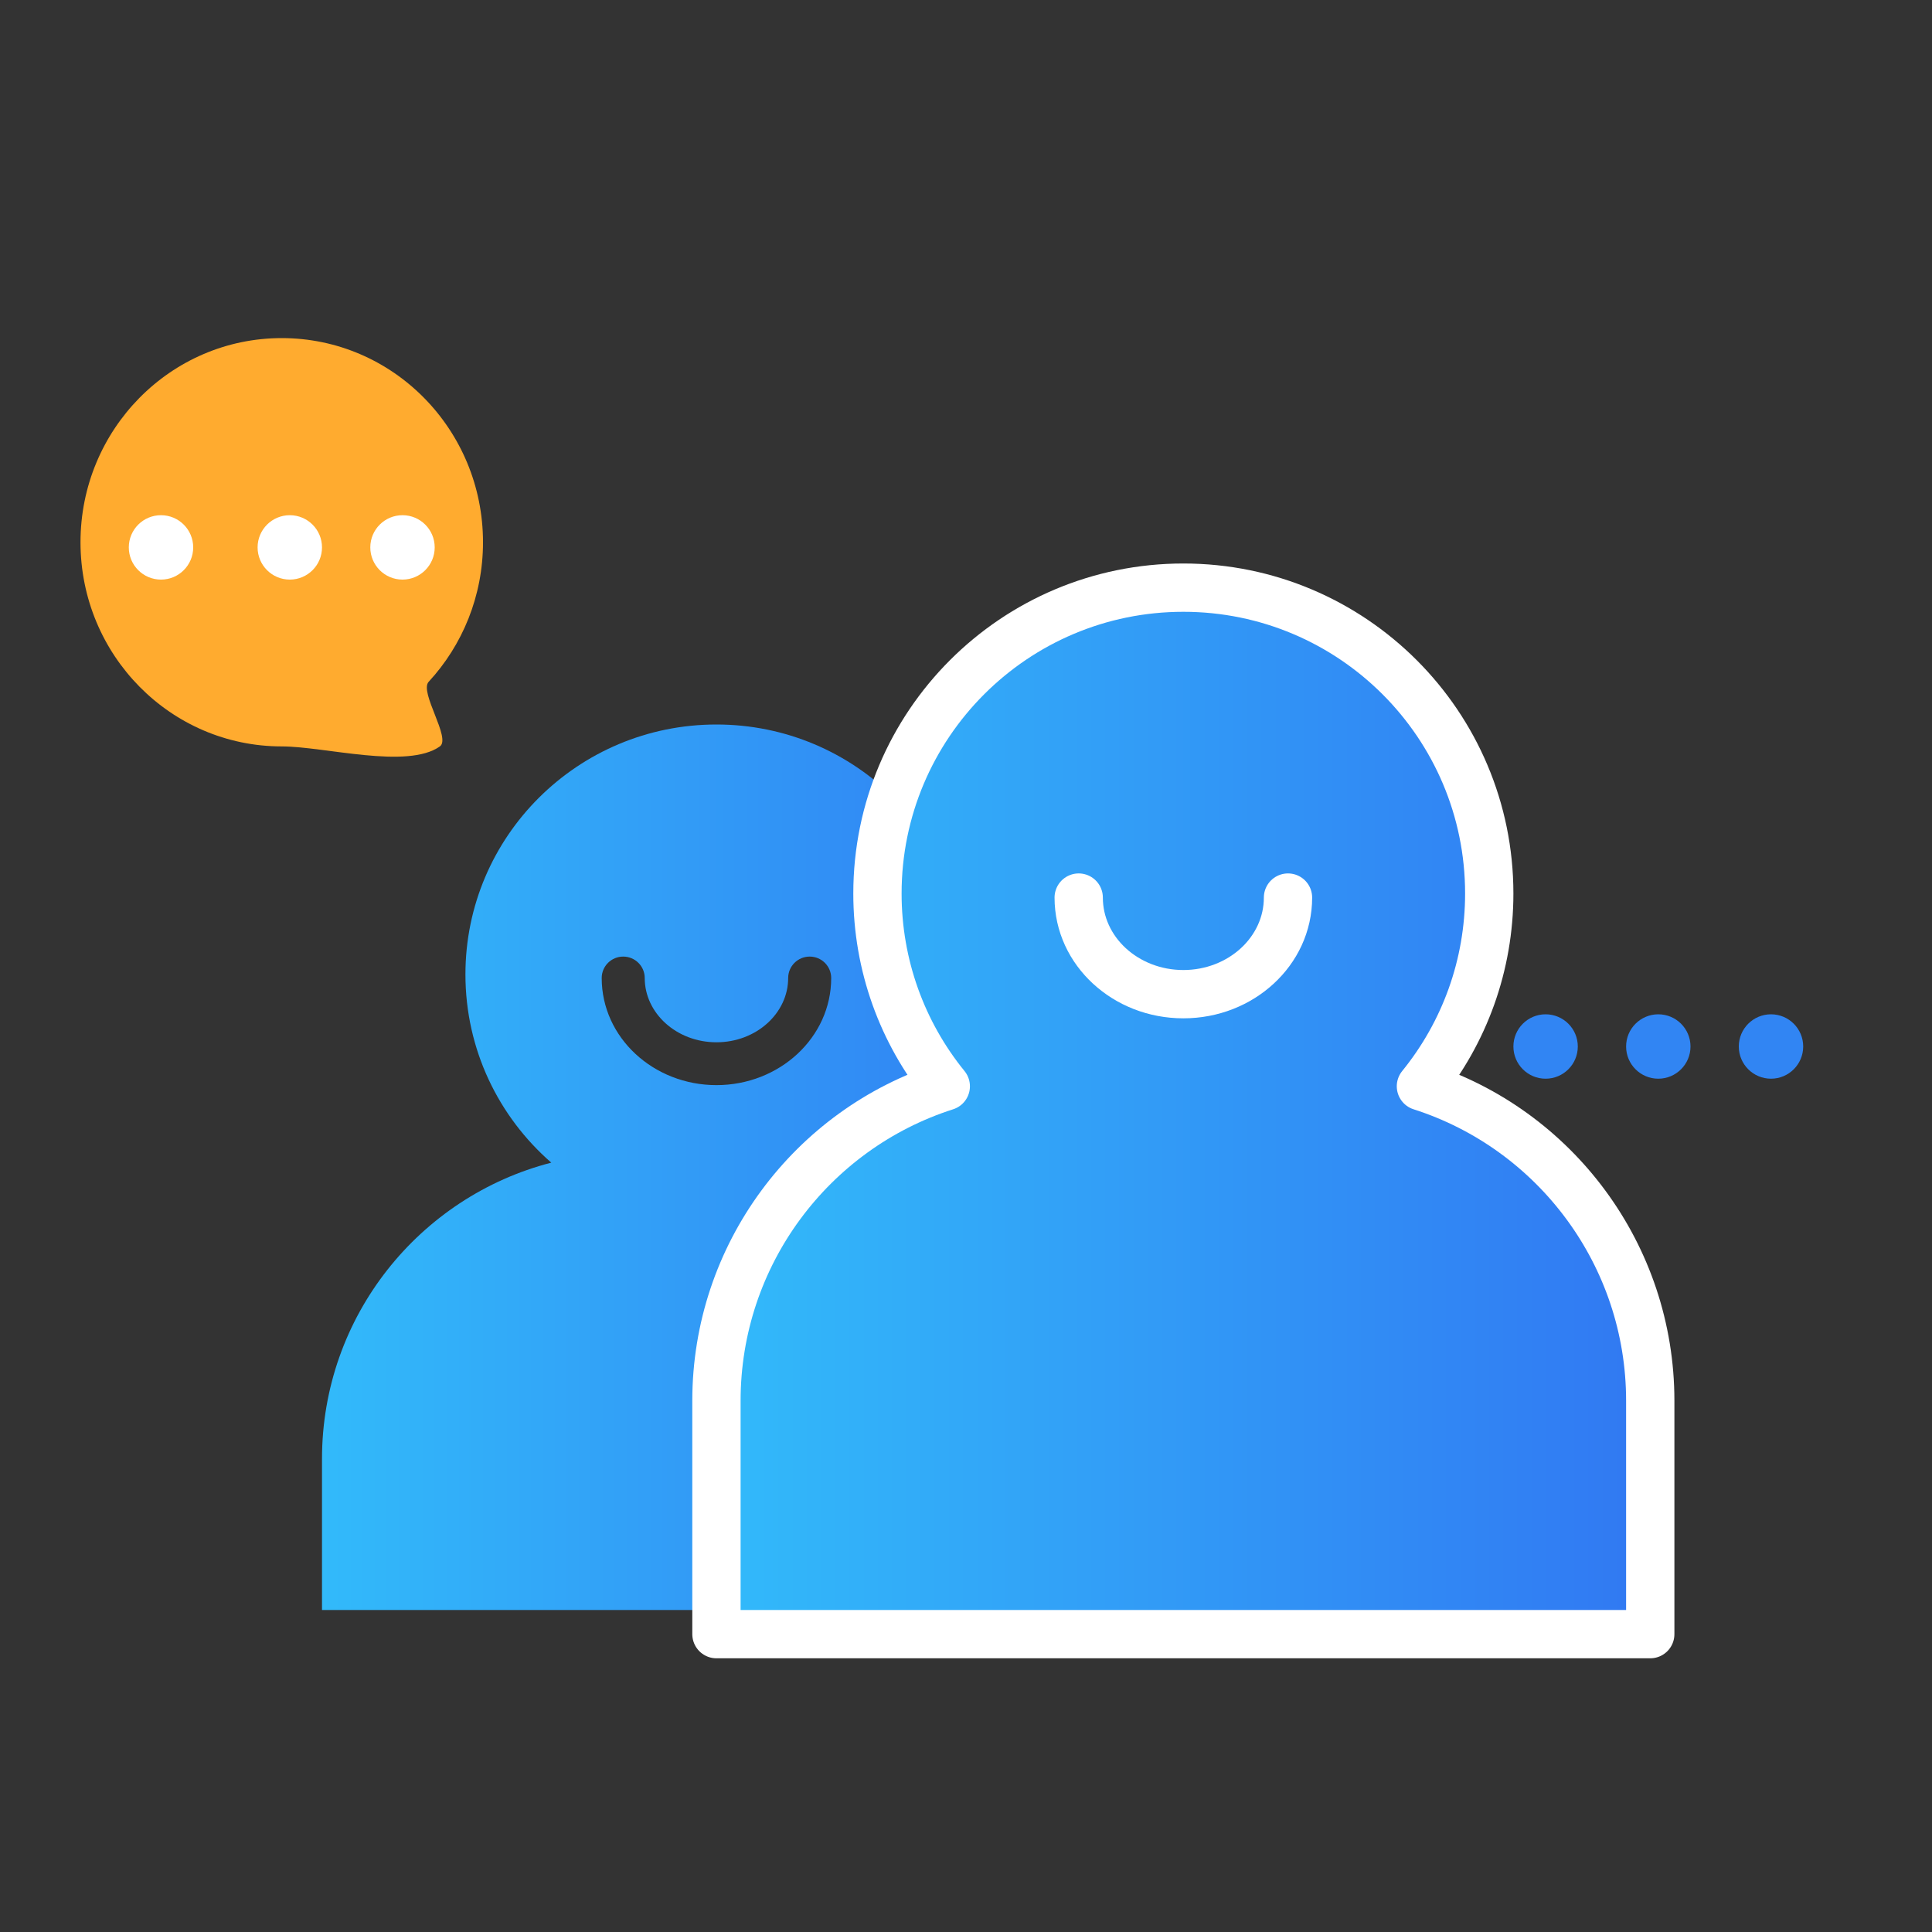 <?xml version="1.0" encoding="UTF-8"?>
<svg width="120px" height="120px" viewBox="0 0 120 120" version="1.1" xmlns="http://www.w3.org/2000/svg" xmlns:xlink="http://www.w3.org/1999/xlink">
    <rect x="0" y="0" width="120" height="120" fill="#333333" stroke="none"/>
    <!-- Generator: Sketch 53.2 (72643) - https://sketchapp.com -->
    <title>Solution2_3</title>
    <desc>Created with Sketch.</desc>
    <defs>
        <linearGradient x1="-2.22044605e-14%" y1="50%" x2="100%" y2="50%" id="linearGradient-1">
            <stop stop-color="#32BAFA" offset="0%"></stop>
            <stop stop-color="#3178F2" offset="100%"></stop>
        </linearGradient>
        <linearGradient x1="-2.22044605e-14%" y1="50%" x2="100%" y2="50%" id="linearGradient-2">
            <stop stop-color="#32BAFA" offset="0%"></stop>
            <stop stop-color="#3178F2" offset="100%"></stop>
        </linearGradient>
    </defs>
    <g id="图标" stroke="none" stroke-width="1" fill="none" fill-rule="evenodd">
        <g id="解决方案" transform="translate(-417, -245)">
            <g id="Group-3" transform="translate(417, 245)">
                <g id="Group-42-Copy">
                    <g id="Group-26">
                        <rect id="Rectangle-Copy-24" stroke="#979797" fill="#D8D8D8" opacity="0" x="0.5" y="0.5" width="119" height="119"></rect>
                        <path d="M34.241,72.214 C30.973,69.368 28.909,65.186 28.909,60.524 C28.909,51.95 35.889,45 44.5,45 C53.111,45 60.091,51.95 60.091,60.524 C60.091,65.186 58.027,69.368 54.759,72.214 C62.949,74.326 69,81.763 69,90.613 L69,100 L20,100 L20,90.613 C20,81.763 26.051,74.326 34.241,72.214 Z M37.373,60.746 C37.373,64.445 40.587,67.399 44.5,67.399 C48.413,67.399 51.627,64.445 51.627,60.746 C51.627,60.011 51.029,59.415 50.291,59.415 C49.553,59.415 48.955,60.011 48.955,60.746 C48.955,62.926 46.983,64.738 44.5,64.738 C42.017,64.738 40.045,62.926 40.045,60.746 C40.045,60.011 39.447,59.415 38.709,59.415 C37.971,59.415 37.373,60.011 37.373,60.746 Z" id="Combined-Shape" fill="url(#linearGradient-1)"></path>
                        <path d="M58.744,67.471 C56.03,64.132 54.5,59.937 54.5,55.5 C54.5,45.007 63.007,36.5 73.5,36.5 C83.993,36.5 92.5,45.007 92.5,55.5 C92.5,59.937 90.97,64.132 88.256,67.471 C96.601,70.138 102.5,77.955 102.5,87 L102.5,101.5 L44.5,101.5 L44.5,87 C44.5,77.955 50.399,70.138 58.744,67.471 Z M67,55.75 C67,59.088 69.935,61.75 73.5,61.75 C77.065,61.75 80,59.088 80,55.75 C80,59.05 77.106,61.75 73.5,61.75 C69.894,61.75 67,59.05 67,55.75 Z" id="Combined-Shape" stroke="#FFFFFF" stroke-width="3" fill="url(#linearGradient-2)" stroke-linecap="round" stroke-linejoin="round"></path>
                        <circle id="Oval" fill="#3185F3" cx="96" cy="65" r="2"></circle>
                        <circle id="Oval-Copy-11" fill="#3185F3" cx="103" cy="65" r="2"></circle>
                        <circle id="Oval-Copy-12" fill="#3185F3" cx="110" cy="65" r="2"></circle>
                        <path d="M17.5,46.361 C20.161,46.361 25.295,47.799 27.321,46.361 C28.036,45.854 26.029,42.992 26.624,42.348 C28.718,40.081 30,37.033 30,33.681 C30,26.677 24.404,21 17.5,21 C10.596,21 5,26.677 5,33.681 C5,40.684 10.596,46.361 17.5,46.361 Z" id="Oval" fill="#FFAB2F"></path>
                        <circle id="Oval" fill="#FFFFFF" cx="10" cy="34" r="2"></circle>
                        <circle id="Oval-Copy-9" fill="#FFFFFF" cx="18" cy="34" r="2"></circle>
                        <circle id="Oval-Copy-10" fill="#FFFFFF" cx="25" cy="34" r="2"></circle>
                    </g>
                </g>
            </g>
        </g>
    </g>
</svg>
